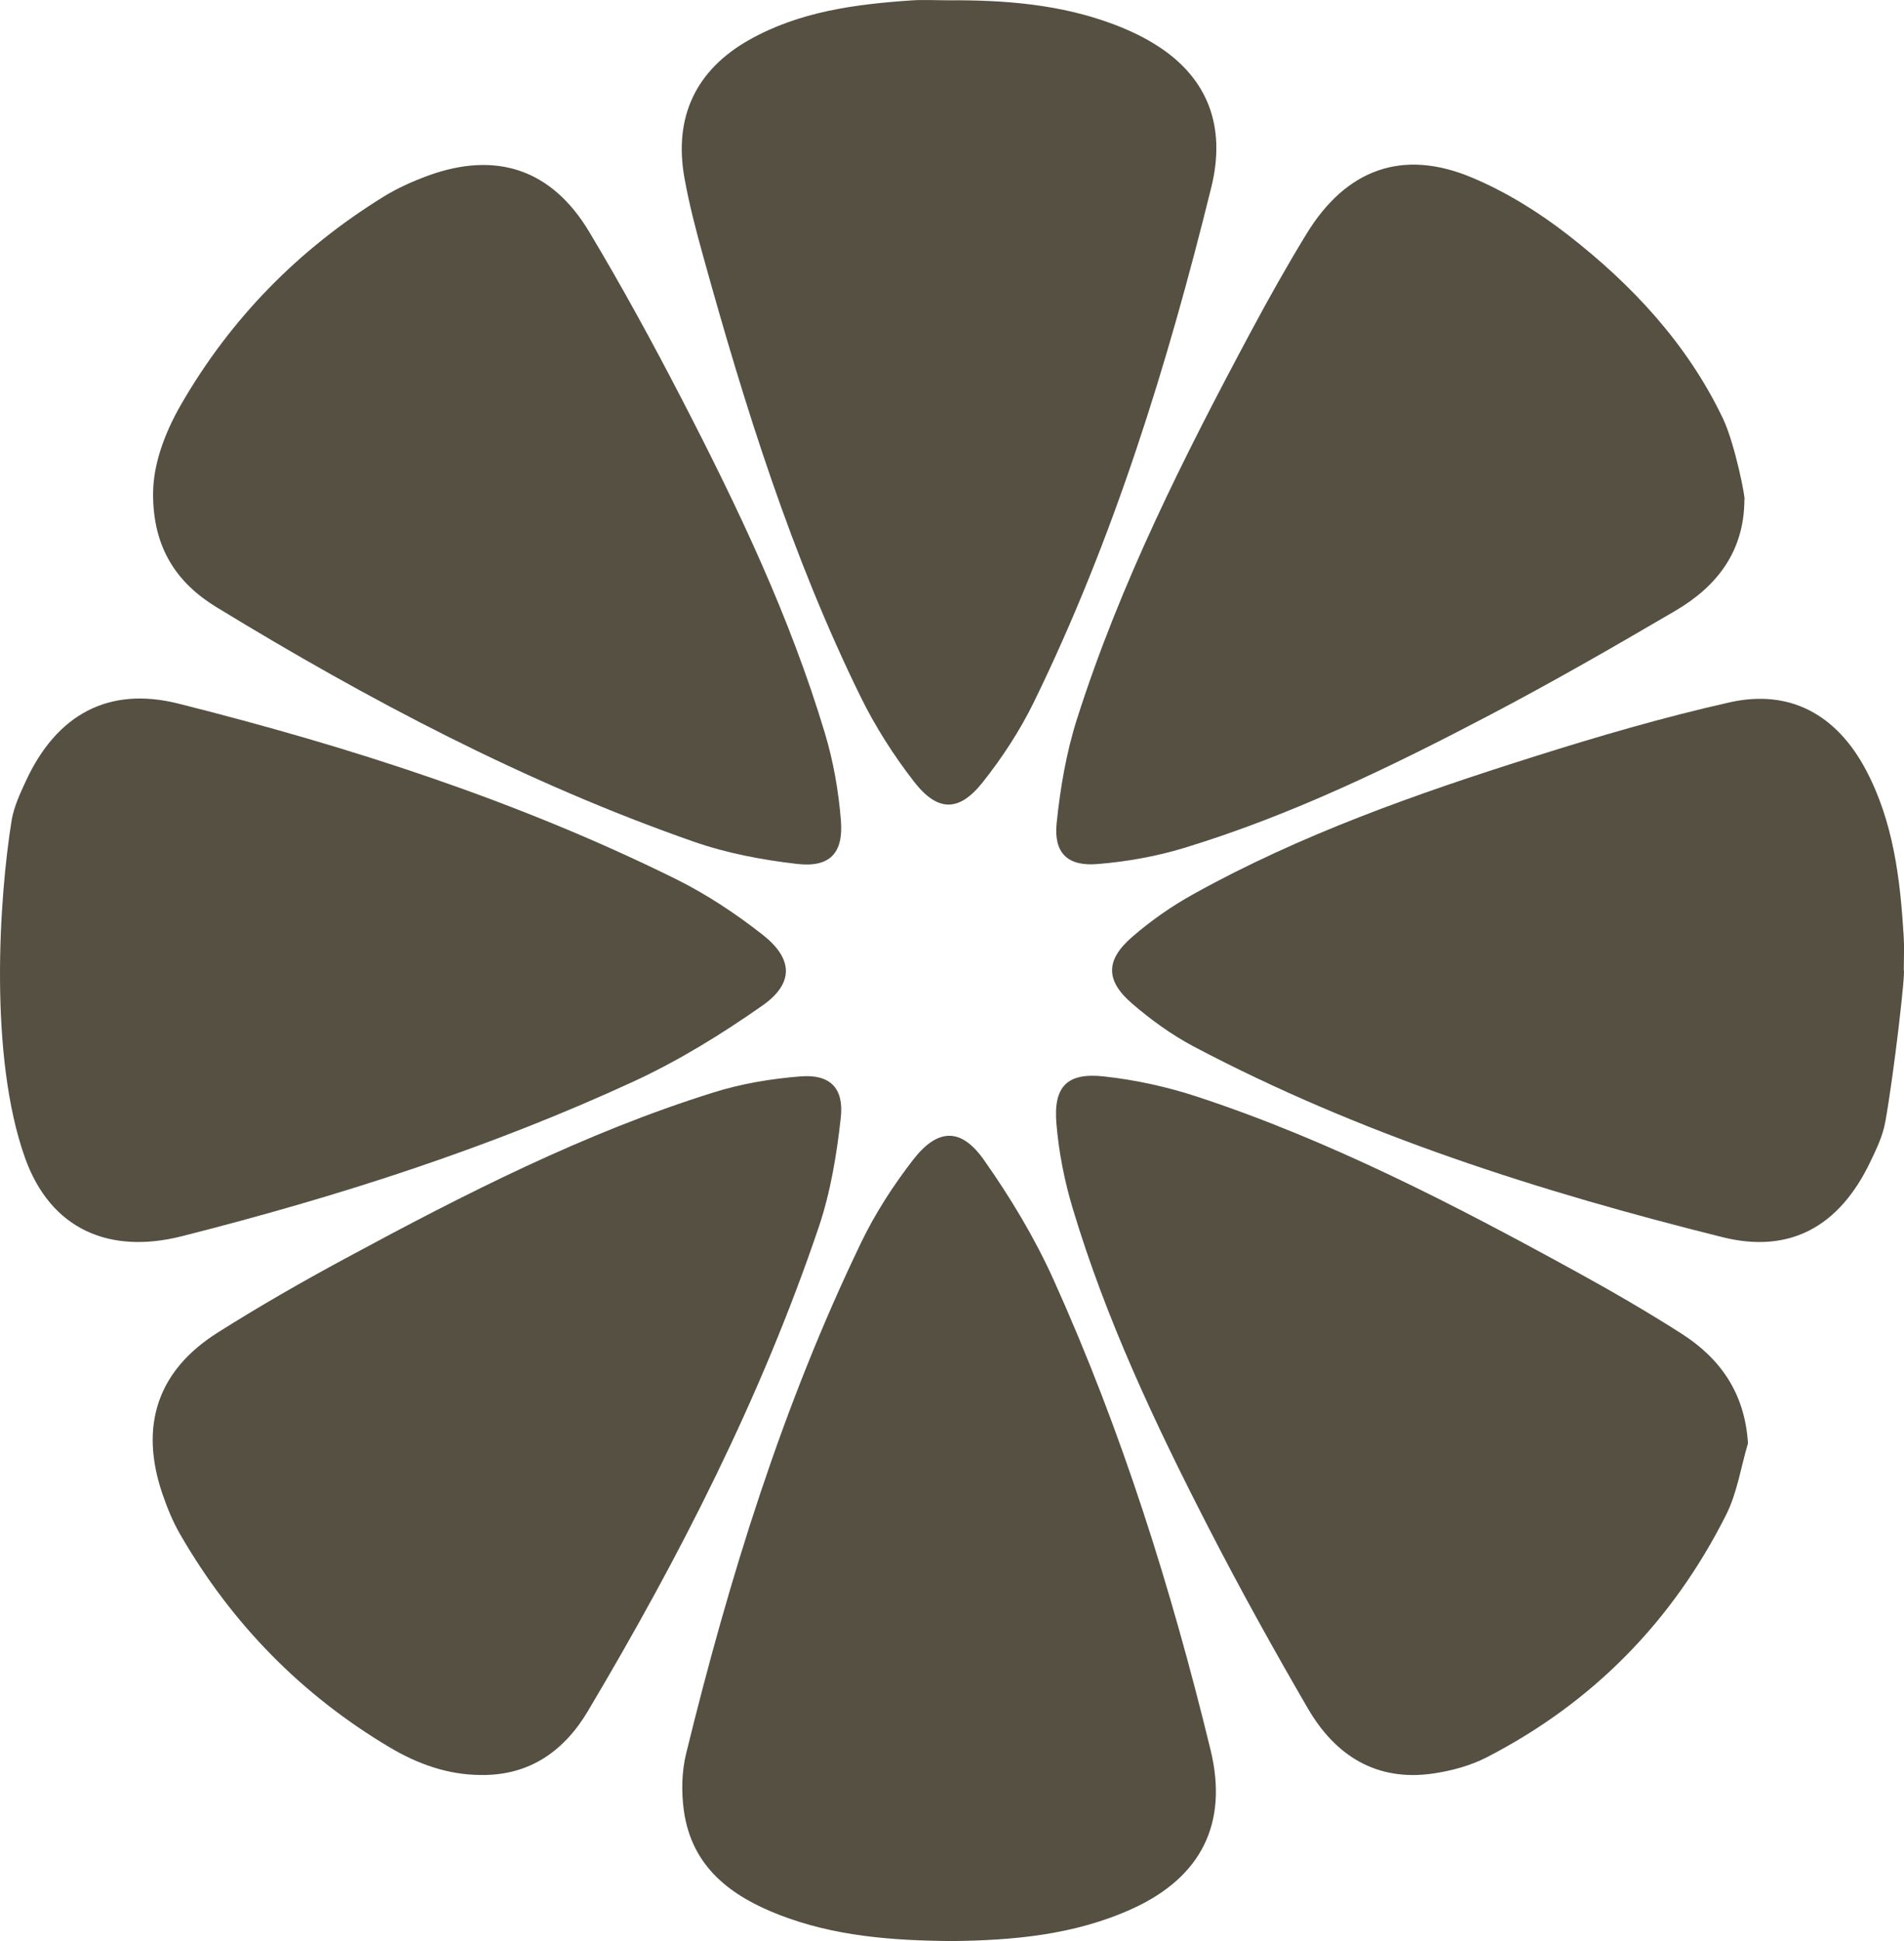 <?xml version="1.0" encoding="UTF-8"?> <svg xmlns="http://www.w3.org/2000/svg" width="52" height="53" viewBox="0 0 52 53" fill="none"><g clip-path="url(#clip0_2365_1264)"><path d="M26.009 53C24.32 52.988 22.769 52.859 21.292 52.288C19.971 51.776 18.896 50.988 18.678 49.446C18.606 48.936 18.617 48.378 18.739 47.88C19.916 43.077 21.374 38.369 23.526 33.912C23.909 33.12 24.399 32.365 24.935 31.671C25.607 30.803 26.247 30.781 26.874 31.675C27.595 32.699 28.255 33.793 28.771 34.937C30.636 39.065 31.99 43.379 33.062 47.782C33.551 49.791 32.801 51.261 30.93 52.115C29.326 52.847 27.614 52.981 26.009 53Z" fill="#555042"></path><path d="M51.486 30.645C51.418 31.026 51.238 31.395 51.068 31.748C50.229 33.485 48.886 34.241 47.043 33.781C42.059 32.537 37.171 30.988 32.594 28.571C31.997 28.254 31.431 27.844 30.916 27.4C30.191 26.774 30.19 26.218 30.916 25.586C31.43 25.14 32 24.742 32.594 24.413C35.526 22.785 38.669 21.68 41.843 20.676C43.622 20.113 45.417 19.587 47.235 19.178C48.878 18.808 50.158 19.511 50.958 21.019C51.709 22.433 51.895 23.985 51.991 25.555C52.011 25.866 51.994 26.181 51.994 26.494C52.047 26.502 51.733 29.274 51.487 30.646L51.486 30.645Z" fill="#555042"></path><path d="M47.641 13.653C47.634 15.055 46.891 16.011 45.762 16.673C44.092 17.652 42.411 18.619 40.698 19.518C38.003 20.932 35.264 22.261 32.349 23.15C31.58 23.385 30.769 23.528 29.968 23.593C29.156 23.66 28.774 23.288 28.858 22.476C28.956 21.518 29.122 20.547 29.413 19.633C30.596 15.92 32.34 12.459 34.17 9.043C34.65 8.145 35.15 7.258 35.679 6.391C36.757 4.624 38.296 4.053 40.188 4.844C41.12 5.232 42.013 5.786 42.816 6.409C44.569 7.772 46.082 9.387 47.056 11.429C47.381 12.112 47.683 13.637 47.642 13.652L47.641 13.653Z" fill="#555042"></path><path d="M0.32 22.385C0.385 22.019 0.55 21.664 0.708 21.323C1.548 19.505 2.969 18.732 4.878 19.213C9.545 20.388 14.119 21.857 18.454 24C19.292 24.415 20.092 24.945 20.831 25.525C21.665 26.181 21.686 26.851 20.822 27.457C19.708 28.238 18.532 28.963 17.301 29.531C13.334 31.36 9.188 32.685 4.966 33.755C2.989 34.255 1.382 33.572 0.683 31.614C-0.31 28.831 -0.023 24.494 0.32 22.385Z" fill="#555042"></path><path d="M25.896 0.008C27.443 -0.002 28.979 0.117 30.444 0.675C30.865 0.835 31.284 1.035 31.661 1.284C32.969 2.147 33.496 3.438 33.081 5.117C31.888 9.948 30.424 14.69 28.237 19.169C27.858 19.944 27.375 20.683 26.84 21.358C26.192 22.176 25.607 22.174 24.962 21.342C24.403 20.623 23.903 19.838 23.501 19.019C21.621 15.185 20.348 11.122 19.209 7.012C19.011 6.3 18.822 5.581 18.692 4.854C18.396 3.191 19.008 1.907 20.463 1.088C21.833 0.317 23.345 0.118 24.874 0.012C25.213 -0.012 25.555 0.008 25.896 0.008Z" fill="#555042"></path><path d="M47.741 39.401C47.546 40.057 47.444 40.761 47.142 41.361C45.676 44.279 43.49 46.495 40.61 47.98C40.157 48.214 39.634 48.354 39.127 48.427C37.595 48.647 36.47 47.942 35.717 46.645C34.77 45.015 33.854 43.363 32.992 41.684C31.551 38.88 30.205 36.028 29.295 32.99C29.07 32.24 28.915 31.453 28.851 30.673C28.768 29.665 29.145 29.282 30.145 29.391C31.009 29.485 31.877 29.675 32.703 29.947C36.328 31.141 39.71 32.89 43.05 34.724C44.019 35.256 44.979 35.812 45.912 36.407C46.974 37.083 47.65 38.027 47.738 39.399L47.741 39.401Z" fill="#555042"></path><path d="M13.133 48.465C12.229 48.463 11.402 48.163 10.642 47.711C8.242 46.284 6.334 44.341 4.926 41.905C4.722 41.553 4.564 41.166 4.432 40.779C3.805 38.928 4.302 37.424 5.942 36.388C7.083 35.667 8.258 34.994 9.447 34.353C12.684 32.605 15.96 30.933 19.479 29.831C20.245 29.59 21.058 29.454 21.86 29.391C22.667 29.326 23.052 29.704 22.963 30.517C22.852 31.523 22.684 32.548 22.362 33.502C20.785 38.164 18.557 42.515 16.054 46.724C15.406 47.814 14.454 48.486 13.133 48.465H13.133Z" fill="#555042"></path><path d="M4.182 13.452C4.186 12.69 4.487 11.84 4.942 11.05C6.305 8.686 8.16 6.805 10.46 5.38C10.845 5.141 11.266 4.952 11.691 4.796C13.551 4.119 15.067 4.619 16.093 6.332C16.985 7.823 17.821 9.351 18.619 10.895C20.143 13.842 21.575 16.836 22.532 20.031C22.761 20.795 22.902 21.602 22.966 22.4C23.038 23.297 22.663 23.69 21.776 23.59C20.818 23.48 19.845 23.297 18.935 22.978C14.346 21.373 10.061 19.111 5.912 16.579C4.837 15.923 4.168 14.965 4.181 13.451L4.182 13.452Z" fill="#555042"></path></g><defs><clipPath id="clip0_2365_1264"><rect width="52" height="53" fill="white"></rect></clipPath></defs></svg> 